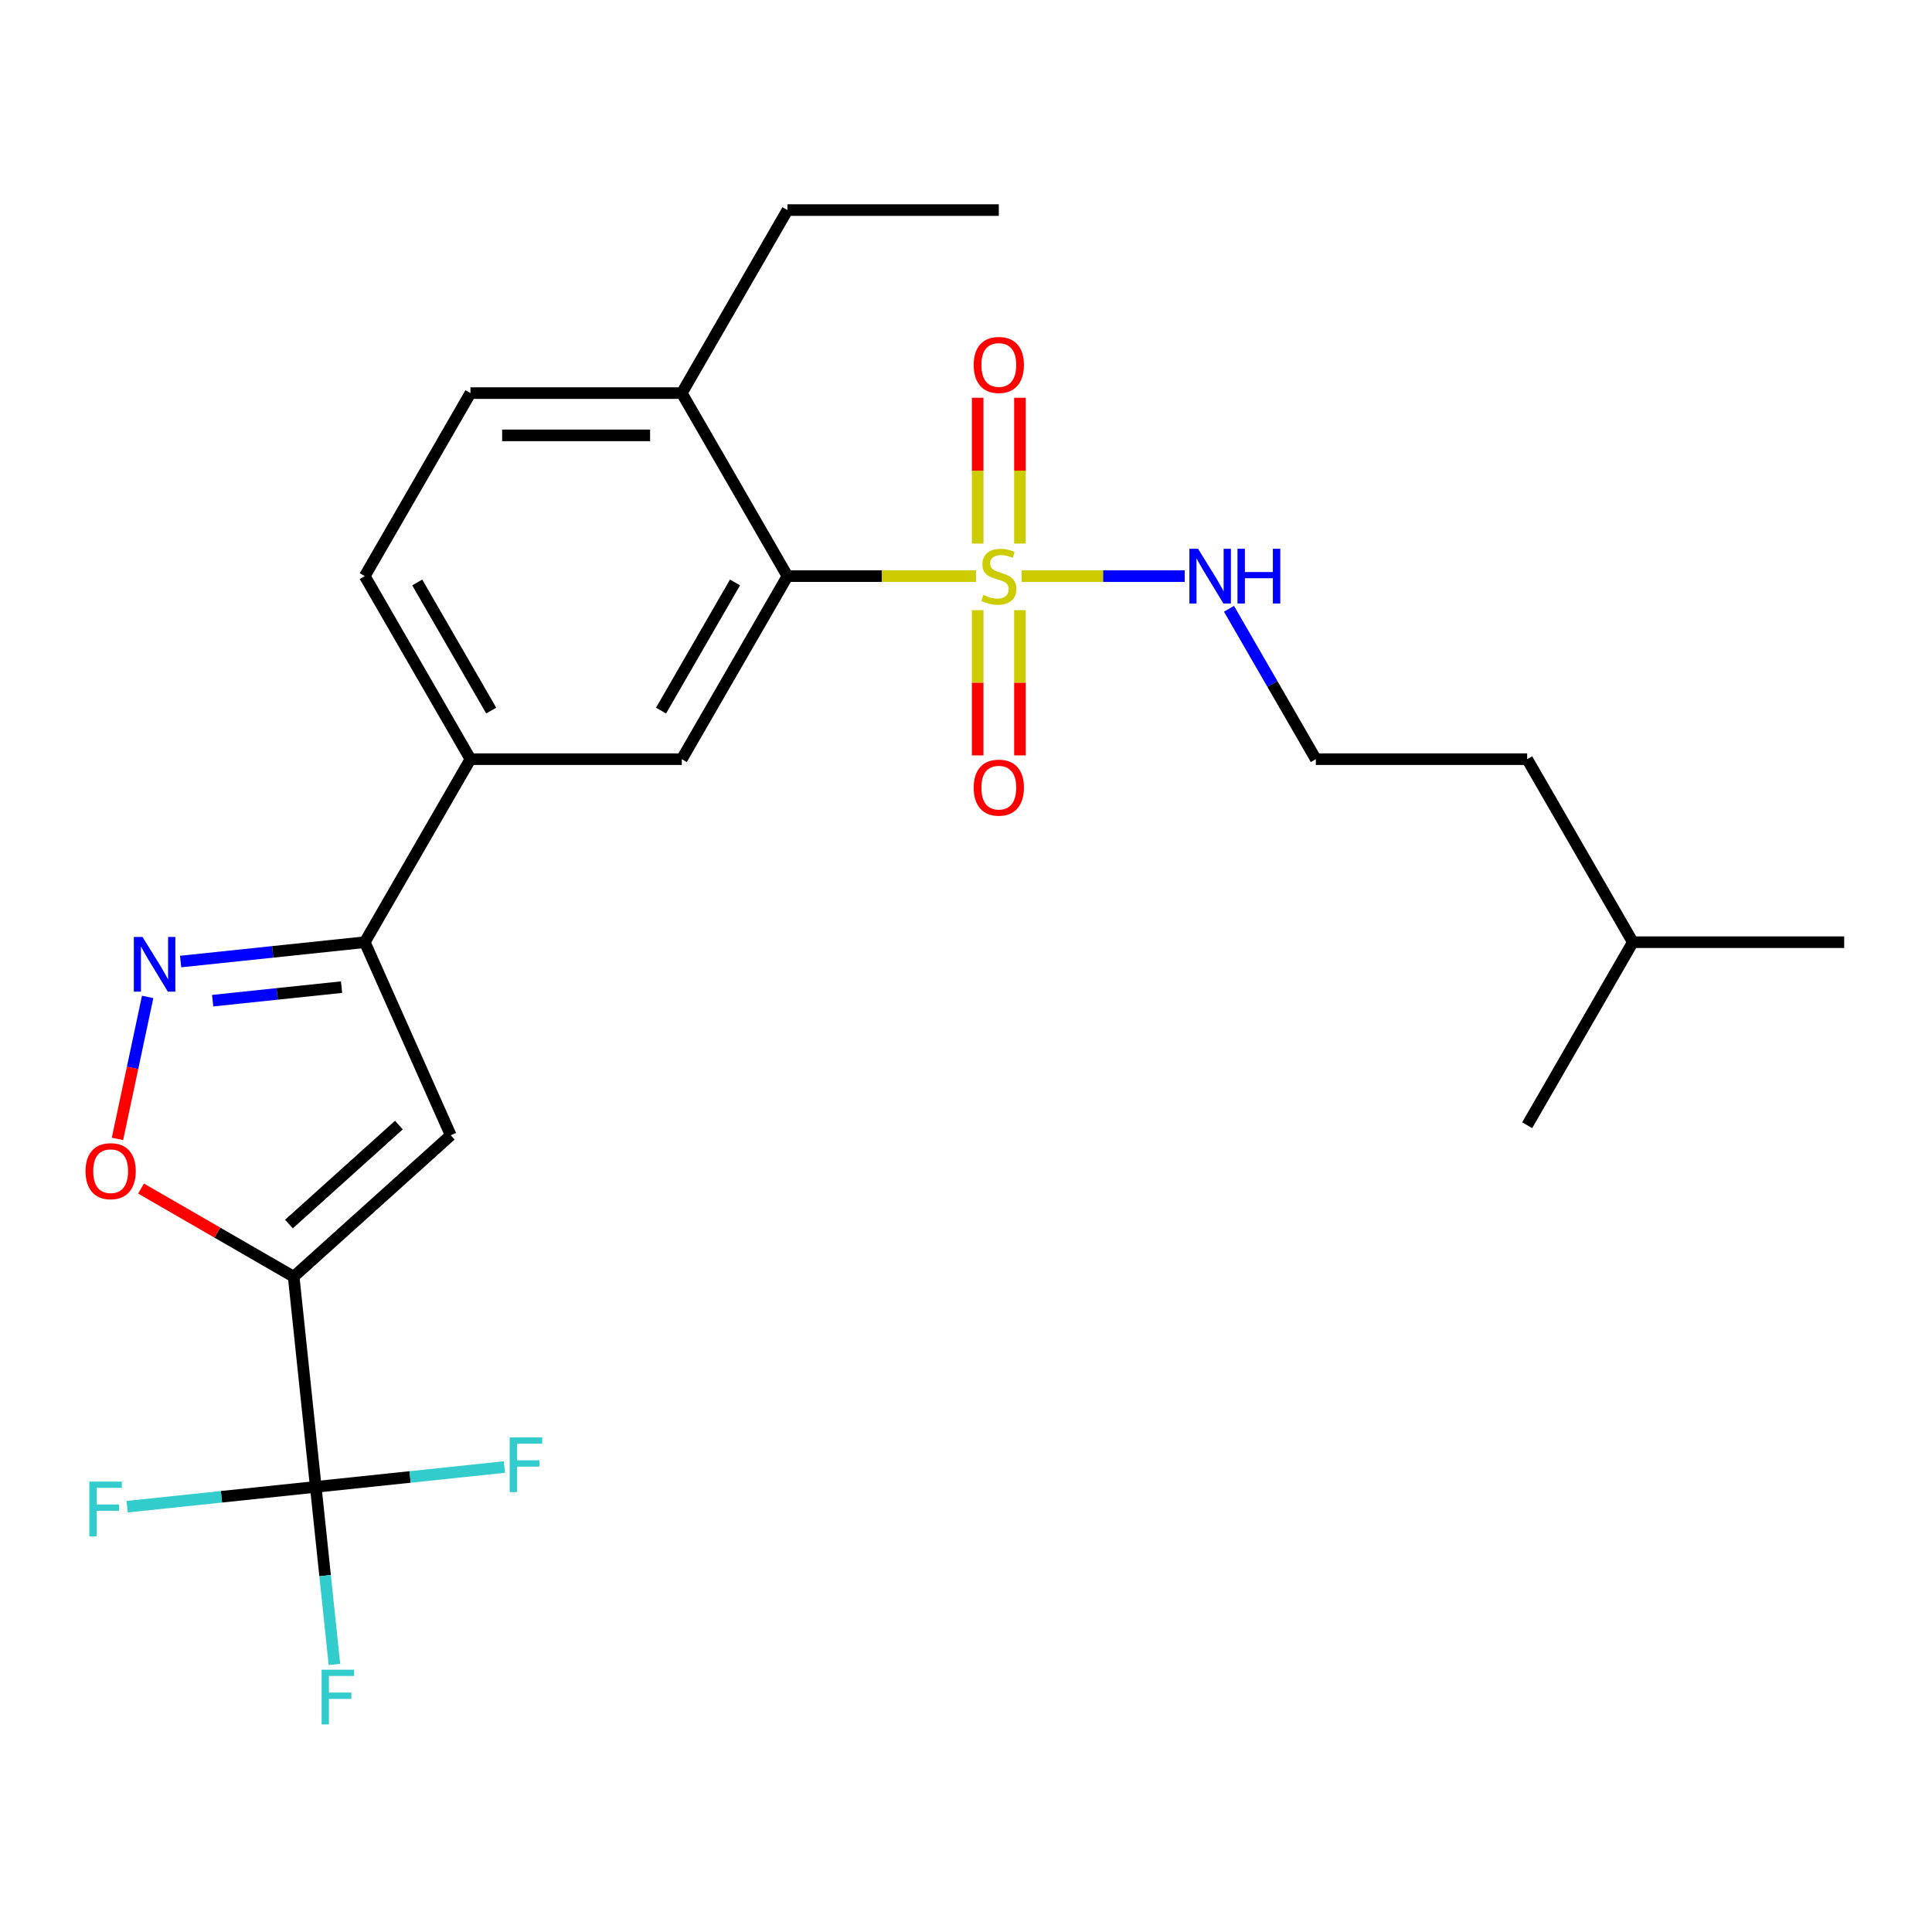 <?xml version='1.0' encoding='iso-8859-1'?>
<svg version='1.1' baseProfile='full'
              xmlns='http://www.w3.org/2000/svg'
                      xmlns:rdkit='http://www.rdkit.org/xml'
                      xmlns:xlink='http://www.w3.org/1999/xlink'
                  xml:space='preserve'
width='1000px' height='1000px' viewBox='0 0 1000 1000'>
<!-- END OF HEADER -->
<rect style='opacity:1.0;fill:#FFFFFF;stroke:none' width='1000' height='1000' x='0' y='0'> </rect>
<path class='bond-4' d='M 505.166,298.207 L 456.378,298.207' style='fill:none;fill-rule:evenodd;stroke:#CCCC00;stroke-width:6px;stroke-linecap:butt;stroke-linejoin:miter;stroke-opacity:1' />
<path class='bond-4' d='M 456.378,298.207 L 407.589,298.207' style='fill:none;fill-rule:evenodd;stroke:#000000;stroke-width:6px;stroke-linecap:butt;stroke-linejoin:miter;stroke-opacity:1' />
<path class='bond-9' d='M 506.041,315.822 L 506.041,353.403' style='fill:none;fill-rule:evenodd;stroke:#CCCC00;stroke-width:6px;stroke-linecap:butt;stroke-linejoin:miter;stroke-opacity:1' />
<path class='bond-9' d='M 506.041,353.403 L 506.041,390.984' style='fill:none;fill-rule:evenodd;stroke:#FF0000;stroke-width:6px;stroke-linecap:butt;stroke-linejoin:miter;stroke-opacity:1' />
<path class='bond-9' d='M 527.92,315.822 L 527.92,353.403' style='fill:none;fill-rule:evenodd;stroke:#CCCC00;stroke-width:6px;stroke-linecap:butt;stroke-linejoin:miter;stroke-opacity:1' />
<path class='bond-9' d='M 527.92,353.403 L 527.92,390.984' style='fill:none;fill-rule:evenodd;stroke:#FF0000;stroke-width:6px;stroke-linecap:butt;stroke-linejoin:miter;stroke-opacity:1' />
<path class='bond-10' d='M 527.92,281.352 L 527.92,243.621' style='fill:none;fill-rule:evenodd;stroke:#CCCC00;stroke-width:6px;stroke-linecap:butt;stroke-linejoin:miter;stroke-opacity:1' />
<path class='bond-10' d='M 527.92,243.621 L 527.92,205.889' style='fill:none;fill-rule:evenodd;stroke:#FF0000;stroke-width:6px;stroke-linecap:butt;stroke-linejoin:miter;stroke-opacity:1' />
<path class='bond-10' d='M 506.041,281.352 L 506.041,243.621' style='fill:none;fill-rule:evenodd;stroke:#CCCC00;stroke-width:6px;stroke-linecap:butt;stroke-linejoin:miter;stroke-opacity:1' />
<path class='bond-10' d='M 506.041,243.621 L 506.041,205.889' style='fill:none;fill-rule:evenodd;stroke:#FF0000;stroke-width:6px;stroke-linecap:butt;stroke-linejoin:miter;stroke-opacity:1' />
<path class='bond-11' d='M 528.795,298.207 L 570.994,298.207' style='fill:none;fill-rule:evenodd;stroke:#CCCC00;stroke-width:6px;stroke-linecap:butt;stroke-linejoin:miter;stroke-opacity:1' />
<path class='bond-11' d='M 570.994,298.207 L 613.192,298.207' style='fill:none;fill-rule:evenodd;stroke:#0000FF;stroke-width:6px;stroke-linecap:butt;stroke-linejoin:miter;stroke-opacity:1' />
<path class='bond-0' d='M 152.007,660.809 L 233.3,587.612' style='fill:none;fill-rule:evenodd;stroke:#000000;stroke-width:6px;stroke-linecap:butt;stroke-linejoin:miter;stroke-opacity:1' />
<path class='bond-0' d='M 149.561,633.571 L 206.467,582.333' style='fill:none;fill-rule:evenodd;stroke:#000000;stroke-width:6px;stroke-linecap:butt;stroke-linejoin:miter;stroke-opacity:1' />
<path class='bond-2' d='M 152.007,660.809 L 163.441,769.601' style='fill:none;fill-rule:evenodd;stroke:#000000;stroke-width:6px;stroke-linecap:butt;stroke-linejoin:miter;stroke-opacity:1' />
<path class='bond-26' d='M 152.007,660.809 L 112.506,638.004' style='fill:none;fill-rule:evenodd;stroke:#000000;stroke-width:6px;stroke-linecap:butt;stroke-linejoin:miter;stroke-opacity:1' />
<path class='bond-26' d='M 112.506,638.004 L 73.006,615.198' style='fill:none;fill-rule:evenodd;stroke:#FF0000;stroke-width:6px;stroke-linecap:butt;stroke-linejoin:miter;stroke-opacity:1' />
<path class='bond-1' d='M 233.3,587.612 L 188.807,487.678' style='fill:none;fill-rule:evenodd;stroke:#000000;stroke-width:6px;stroke-linecap:butt;stroke-linejoin:miter;stroke-opacity:1' />
<path class='bond-14' d='M 163.441,769.601 L 168.271,815.55' style='fill:none;fill-rule:evenodd;stroke:#000000;stroke-width:6px;stroke-linecap:butt;stroke-linejoin:miter;stroke-opacity:1' />
<path class='bond-14' d='M 168.271,815.55 L 173.1,861.498' style='fill:none;fill-rule:evenodd;stroke:#33CCCC;stroke-width:6px;stroke-linecap:butt;stroke-linejoin:miter;stroke-opacity:1' />
<path class='bond-15' d='M 163.441,769.601 L 114.623,774.732' style='fill:none;fill-rule:evenodd;stroke:#000000;stroke-width:6px;stroke-linecap:butt;stroke-linejoin:miter;stroke-opacity:1' />
<path class='bond-15' d='M 114.623,774.732 L 65.804,779.863' style='fill:none;fill-rule:evenodd;stroke:#33CCCC;stroke-width:6px;stroke-linecap:butt;stroke-linejoin:miter;stroke-opacity:1' />
<path class='bond-16' d='M 163.441,769.601 L 212.26,764.47' style='fill:none;fill-rule:evenodd;stroke:#000000;stroke-width:6px;stroke-linecap:butt;stroke-linejoin:miter;stroke-opacity:1' />
<path class='bond-16' d='M 212.26,764.47 L 261.078,759.339' style='fill:none;fill-rule:evenodd;stroke:#33CCCC;stroke-width:6px;stroke-linecap:butt;stroke-linejoin:miter;stroke-opacity:1' />
<path class='bond-3' d='M 93.49,497.696 L 141.148,492.687' style='fill:none;fill-rule:evenodd;stroke:#0000FF;stroke-width:6px;stroke-linecap:butt;stroke-linejoin:miter;stroke-opacity:1' />
<path class='bond-3' d='M 141.148,492.687 L 188.807,487.678' style='fill:none;fill-rule:evenodd;stroke:#000000;stroke-width:6px;stroke-linecap:butt;stroke-linejoin:miter;stroke-opacity:1' />
<path class='bond-3' d='M 110.074,517.952 L 143.435,514.446' style='fill:none;fill-rule:evenodd;stroke:#0000FF;stroke-width:6px;stroke-linecap:butt;stroke-linejoin:miter;stroke-opacity:1' />
<path class='bond-3' d='M 143.435,514.446 L 176.796,510.939' style='fill:none;fill-rule:evenodd;stroke:#000000;stroke-width:6px;stroke-linecap:butt;stroke-linejoin:miter;stroke-opacity:1' />
<path class='bond-5' d='M 76.424,516.008 L 68.614,552.749' style='fill:none;fill-rule:evenodd;stroke:#0000FF;stroke-width:6px;stroke-linecap:butt;stroke-linejoin:miter;stroke-opacity:1' />
<path class='bond-5' d='M 68.614,552.749 L 60.804,589.491' style='fill:none;fill-rule:evenodd;stroke:#FF0000;stroke-width:6px;stroke-linecap:butt;stroke-linejoin:miter;stroke-opacity:1' />
<path class='bond-7' d='M 407.589,298.207 L 352.894,392.943' style='fill:none;fill-rule:evenodd;stroke:#000000;stroke-width:6px;stroke-linecap:butt;stroke-linejoin:miter;stroke-opacity:1' />
<path class='bond-7' d='M 380.438,301.478 L 342.151,367.793' style='fill:none;fill-rule:evenodd;stroke:#000000;stroke-width:6px;stroke-linecap:butt;stroke-linejoin:miter;stroke-opacity:1' />
<path class='bond-12' d='M 407.589,298.207 L 352.894,203.471' style='fill:none;fill-rule:evenodd;stroke:#000000;stroke-width:6px;stroke-linecap:butt;stroke-linejoin:miter;stroke-opacity:1' />
<path class='bond-6' d='M 188.807,487.678 L 243.502,392.943' style='fill:none;fill-rule:evenodd;stroke:#000000;stroke-width:6px;stroke-linecap:butt;stroke-linejoin:miter;stroke-opacity:1' />
<path class='bond-8' d='M 352.894,392.943 L 243.502,392.943' style='fill:none;fill-rule:evenodd;stroke:#000000;stroke-width:6px;stroke-linecap:butt;stroke-linejoin:miter;stroke-opacity:1' />
<path class='bond-25' d='M 243.502,392.943 L 188.807,298.207' style='fill:none;fill-rule:evenodd;stroke:#000000;stroke-width:6px;stroke-linecap:butt;stroke-linejoin:miter;stroke-opacity:1' />
<path class='bond-25' d='M 254.245,367.793 L 215.958,301.478' style='fill:none;fill-rule:evenodd;stroke:#000000;stroke-width:6px;stroke-linecap:butt;stroke-linejoin:miter;stroke-opacity:1' />
<path class='bond-18' d='M 636.126,315.102 L 658.597,354.022' style='fill:none;fill-rule:evenodd;stroke:#0000FF;stroke-width:6px;stroke-linecap:butt;stroke-linejoin:miter;stroke-opacity:1' />
<path class='bond-18' d='M 658.597,354.022 L 681.067,392.943' style='fill:none;fill-rule:evenodd;stroke:#000000;stroke-width:6px;stroke-linecap:butt;stroke-linejoin:miter;stroke-opacity:1' />
<path class='bond-17' d='M 352.894,203.471 L 243.502,203.471' style='fill:none;fill-rule:evenodd;stroke:#000000;stroke-width:6px;stroke-linecap:butt;stroke-linejoin:miter;stroke-opacity:1' />
<path class='bond-17' d='M 336.485,225.35 L 259.911,225.35' style='fill:none;fill-rule:evenodd;stroke:#000000;stroke-width:6px;stroke-linecap:butt;stroke-linejoin:miter;stroke-opacity:1' />
<path class='bond-19' d='M 352.894,203.471 L 407.589,108.736' style='fill:none;fill-rule:evenodd;stroke:#000000;stroke-width:6px;stroke-linecap:butt;stroke-linejoin:miter;stroke-opacity:1' />
<path class='bond-13' d='M 188.807,298.207 L 243.502,203.471' style='fill:none;fill-rule:evenodd;stroke:#000000;stroke-width:6px;stroke-linecap:butt;stroke-linejoin:miter;stroke-opacity:1' />
<path class='bond-20' d='M 681.067,392.943 L 790.459,392.943' style='fill:none;fill-rule:evenodd;stroke:#000000;stroke-width:6px;stroke-linecap:butt;stroke-linejoin:miter;stroke-opacity:1' />
<path class='bond-22' d='M 407.589,108.736 L 516.981,108.736' style='fill:none;fill-rule:evenodd;stroke:#000000;stroke-width:6px;stroke-linecap:butt;stroke-linejoin:miter;stroke-opacity:1' />
<path class='bond-21' d='M 790.459,392.943 L 845.154,487.678' style='fill:none;fill-rule:evenodd;stroke:#000000;stroke-width:6px;stroke-linecap:butt;stroke-linejoin:miter;stroke-opacity:1' />
<path class='bond-23' d='M 845.154,487.678 L 954.545,487.678' style='fill:none;fill-rule:evenodd;stroke:#000000;stroke-width:6px;stroke-linecap:butt;stroke-linejoin:miter;stroke-opacity:1' />
<path class='bond-24' d='M 845.154,487.678 L 790.459,582.414' style='fill:none;fill-rule:evenodd;stroke:#000000;stroke-width:6px;stroke-linecap:butt;stroke-linejoin:miter;stroke-opacity:1' />
<path  class='atom-0' d='M 508.981 307.927
Q 509.301 308.047, 510.621 308.607
Q 511.941 309.167, 513.381 309.527
Q 514.861 309.847, 516.301 309.847
Q 518.981 309.847, 520.541 308.567
Q 522.101 307.247, 522.101 304.967
Q 522.101 303.407, 521.301 302.447
Q 520.541 301.487, 519.341 300.967
Q 518.141 300.447, 516.141 299.847
Q 513.621 299.087, 512.101 298.367
Q 510.621 297.647, 509.541 296.127
Q 508.501 294.607, 508.501 292.047
Q 508.501 288.487, 510.901 286.287
Q 513.341 284.087, 518.141 284.087
Q 521.421 284.087, 525.141 285.647
L 524.221 288.727
Q 520.821 287.327, 518.261 287.327
Q 515.501 287.327, 513.981 288.487
Q 512.461 289.607, 512.501 291.567
Q 512.501 293.087, 513.261 294.007
Q 514.061 294.927, 515.181 295.447
Q 516.341 295.967, 518.261 296.567
Q 520.821 297.367, 522.341 298.167
Q 523.861 298.967, 524.941 300.607
Q 526.061 302.207, 526.061 304.967
Q 526.061 308.887, 523.421 311.007
Q 520.821 313.087, 516.461 313.087
Q 513.941 313.087, 512.021 312.527
Q 510.141 312.007, 507.901 311.087
L 508.981 307.927
' fill='#CCCC00'/>
<path  class='atom-4' d='M 73.755 484.953
L 83.035 499.953
Q 83.955 501.433, 85.435 504.113
Q 86.915 506.793, 86.995 506.953
L 86.995 484.953
L 90.755 484.953
L 90.755 513.273
L 86.875 513.273
L 76.915 496.873
Q 75.755 494.953, 74.515 492.753
Q 73.315 490.553, 72.955 489.873
L 72.955 513.273
L 69.275 513.273
L 69.275 484.953
L 73.755 484.953
' fill='#0000FF'/>
<path  class='atom-6' d='M 44.271 606.193
Q 44.271 599.393, 47.631 595.593
Q 50.991 591.793, 57.271 591.793
Q 63.551 591.793, 66.911 595.593
Q 70.271 599.393, 70.271 606.193
Q 70.271 613.073, 66.871 616.993
Q 63.471 620.873, 57.271 620.873
Q 51.031 620.873, 47.631 616.993
Q 44.271 613.113, 44.271 606.193
M 57.271 617.673
Q 61.591 617.673, 63.911 614.793
Q 66.271 611.873, 66.271 606.193
Q 66.271 600.633, 63.911 597.833
Q 61.591 594.993, 57.271 594.993
Q 52.951 594.993, 50.591 597.793
Q 48.271 600.593, 48.271 606.193
Q 48.271 611.913, 50.591 614.793
Q 52.951 617.673, 57.271 617.673
' fill='#FF0000'/>
<path  class='atom-10' d='M 503.981 407.678
Q 503.981 400.878, 507.341 397.078
Q 510.701 393.278, 516.981 393.278
Q 523.261 393.278, 526.621 397.078
Q 529.981 400.878, 529.981 407.678
Q 529.981 414.558, 526.581 418.478
Q 523.181 422.358, 516.981 422.358
Q 510.741 422.358, 507.341 418.478
Q 503.981 414.598, 503.981 407.678
M 516.981 419.158
Q 521.301 419.158, 523.621 416.278
Q 525.981 413.358, 525.981 407.678
Q 525.981 402.118, 523.621 399.318
Q 521.301 396.478, 516.981 396.478
Q 512.661 396.478, 510.301 399.278
Q 507.981 402.078, 507.981 407.678
Q 507.981 413.398, 510.301 416.278
Q 512.661 419.158, 516.981 419.158
' fill='#FF0000'/>
<path  class='atom-11' d='M 503.981 188.896
Q 503.981 182.096, 507.341 178.296
Q 510.701 174.496, 516.981 174.496
Q 523.261 174.496, 526.621 178.296
Q 529.981 182.096, 529.981 188.896
Q 529.981 195.776, 526.581 199.696
Q 523.181 203.576, 516.981 203.576
Q 510.741 203.576, 507.341 199.696
Q 503.981 195.816, 503.981 188.896
M 516.981 200.376
Q 521.301 200.376, 523.621 197.496
Q 525.981 194.576, 525.981 188.896
Q 525.981 183.336, 523.621 180.536
Q 521.301 177.696, 516.981 177.696
Q 512.661 177.696, 510.301 180.496
Q 507.981 183.296, 507.981 188.896
Q 507.981 194.616, 510.301 197.496
Q 512.661 200.376, 516.981 200.376
' fill='#FF0000'/>
<path  class='atom-12' d='M 620.112 284.047
L 629.392 299.047
Q 630.312 300.527, 631.792 303.207
Q 633.272 305.887, 633.352 306.047
L 633.352 284.047
L 637.112 284.047
L 637.112 312.367
L 633.232 312.367
L 623.272 295.967
Q 622.112 294.047, 620.872 291.847
Q 619.672 289.647, 619.312 288.967
L 619.312 312.367
L 615.632 312.367
L 615.632 284.047
L 620.112 284.047
' fill='#0000FF'/>
<path  class='atom-12' d='M 640.512 284.047
L 644.352 284.047
L 644.352 296.087
L 658.832 296.087
L 658.832 284.047
L 662.672 284.047
L 662.672 312.367
L 658.832 312.367
L 658.832 299.287
L 644.352 299.287
L 644.352 312.367
L 640.512 312.367
L 640.512 284.047
' fill='#0000FF'/>
<path  class='atom-15' d='M 166.456 864.233
L 183.296 864.233
L 183.296 867.473
L 170.256 867.473
L 170.256 876.073
L 181.856 876.073
L 181.856 879.353
L 170.256 879.353
L 170.256 892.553
L 166.456 892.553
L 166.456 864.233
' fill='#33CCCC'/>
<path  class='atom-16' d='M 46.229 766.876
L 63.069 766.876
L 63.069 770.116
L 50.029 770.116
L 50.029 778.716
L 61.629 778.716
L 61.629 781.996
L 50.029 781.996
L 50.029 795.196
L 46.229 795.196
L 46.229 766.876
' fill='#33CCCC'/>
<path  class='atom-17' d='M 263.813 744.007
L 280.653 744.007
L 280.653 747.247
L 267.613 747.247
L 267.613 755.847
L 279.213 755.847
L 279.213 759.127
L 267.613 759.127
L 267.613 772.327
L 263.813 772.327
L 263.813 744.007
' fill='#33CCCC'/>
</svg>
